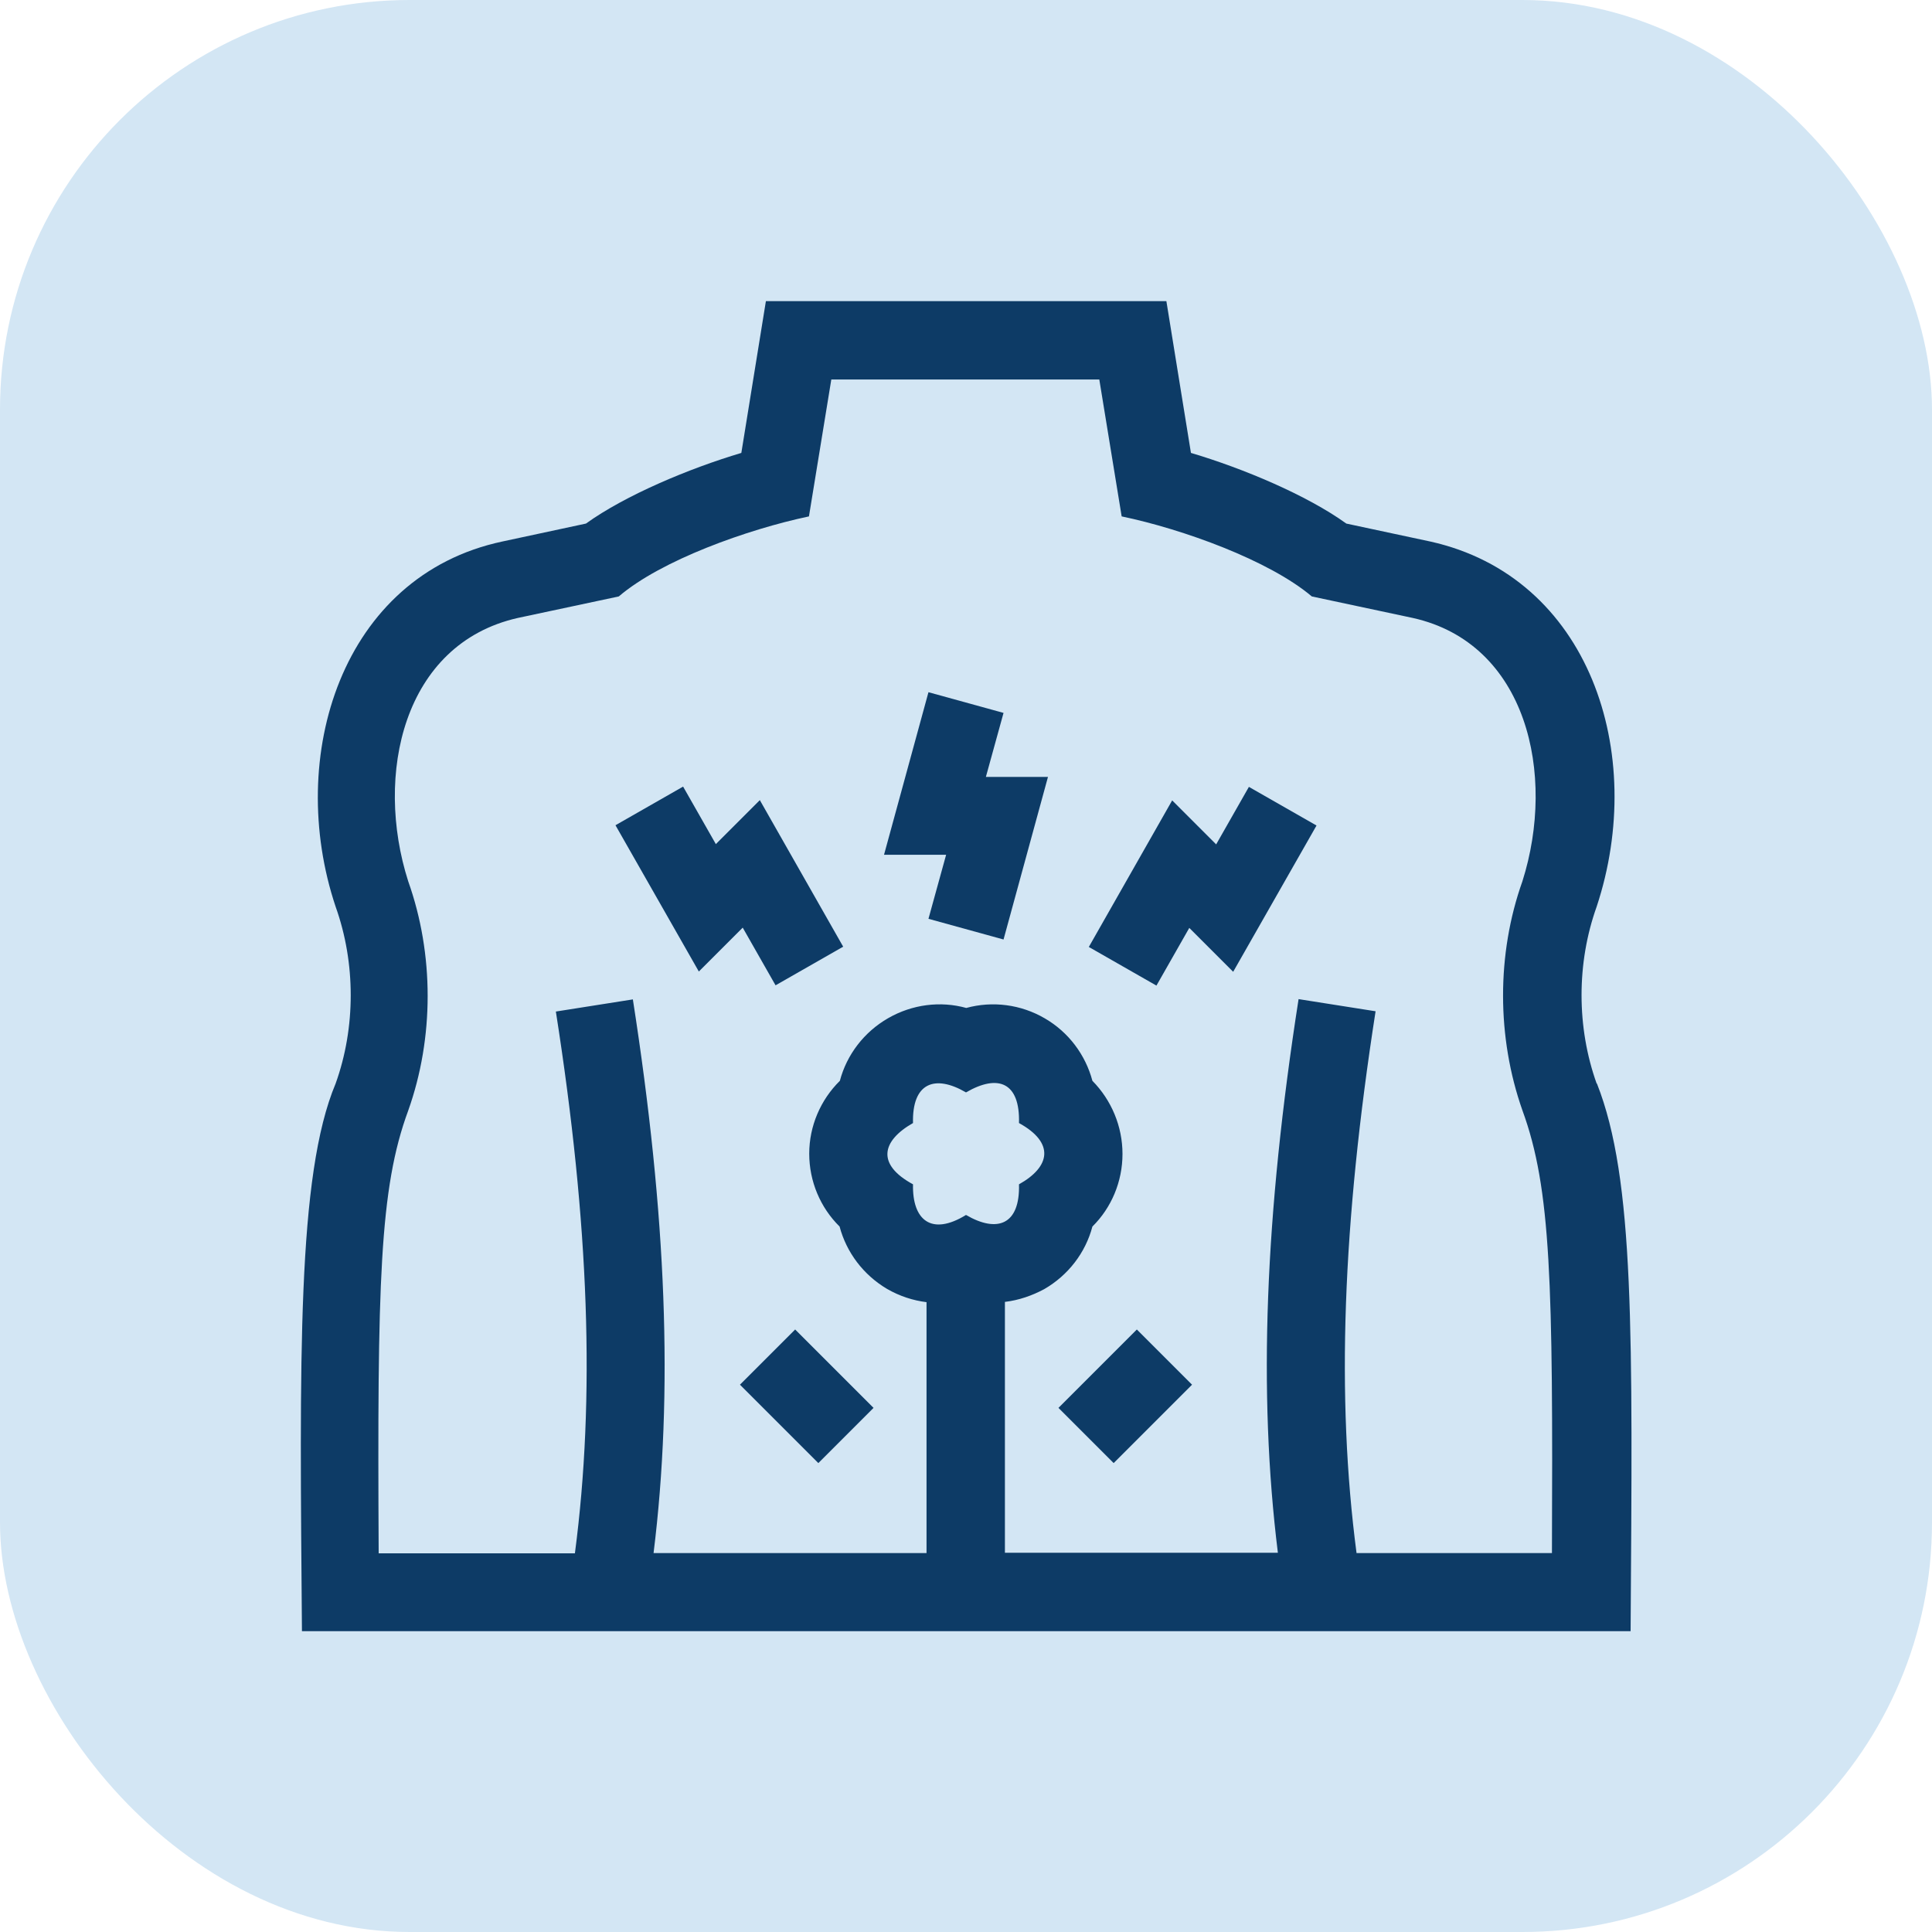 <?xml version="1.0" encoding="UTF-8"?>
<svg id="Layer_2" data-name="Layer 2" xmlns="http://www.w3.org/2000/svg" viewBox="0 0 70 70">
  <defs>
    <style>
      .cls-1 {
        fill: #0d3b66;
      }

      .cls-2 {
        fill: #d3e6f4;
      }
    </style>
  </defs>
  <g id="Layer_1-2" data-name="Layer 1">
    <g>
      <rect class="cls-2" y="0" width="70" height="70" rx="14.84" ry="14.84"/>
      <g>
        <path class="cls-1" d="M36.36,25.83l-2.72-.75-1.61,5.89h2.25l-.64,2.32,2.72.75,1.61-5.89h-2.25l.64-2.32Z"/>
        <path class="cls-1" d="M25.94,30.59l-1.19-2.09-2.45,1.4,3.02,5.3,1.59-1.59,1.19,2.09,2.45-1.4-3.02-5.31-1.59,1.59Z"/>
        <path class="cls-1" d="M44.06,30.59l-1.59-1.59-3.02,5.31,2.45,1.4,1.19-2.09,1.59,1.59,3.02-5.3-2.45-1.4-1.19,2.09Z"/>
        <path class="cls-1" d="M57.85,39.26c-.73-2.04-.73-4.37,0-6.41,1.84-5.56-.26-11.95-6.03-13.23l-3.04-.65c-1.43-1.03-3.74-2-5.63-2.56l-.89-5.5h-14.51l-.89,5.5c-1.88.56-4.2,1.53-5.63,2.56l-3.03.65c-5.82,1.24-7.86,7.79-6.04,13.23.73,2.04.73,4.38,0,6.41-1.4,3.33-1.3,9.97-1.22,19.84h48.14c.07-10.78.15-16.37-1.22-19.84ZM33.08,40.7c-.04-1.47.79-1.78,1.92-1.12,1.17-.68,1.96-.36,1.92,1.11,1.31.72,1.13,1.59,0,2.22.04,1.47-.79,1.77-1.92,1.11-1.25.77-1.95.19-1.92-1.11-1.33-.72-1.14-1.57,0-2.22h0ZM56.26,56.27h-7.11c-.74-5.64-.51-11.92.69-19.63l-2.79-.44c-1.22,7.82-1.47,14.25-.75,20.06h-9.89v-9.09c.51-.06.99-.23,1.42-.46.87-.5,1.5-1.32,1.75-2.27.69-.68,1.09-1.63,1.09-2.63,0-1-.4-1.95-1.09-2.65-.25-.94-.86-1.76-1.72-2.26-.87-.51-1.9-.64-2.85-.38-.94-.26-1.96-.13-2.83.37-.87.5-1.5,1.32-1.75,2.27-.7.69-1.11,1.64-1.11,2.64s.4,1.95,1.1,2.64c.25.94.86,1.75,1.72,2.26.45.26.94.42,1.43.48v9.09h-9.89c.72-5.81.47-12.24-.75-20.06l-2.79.44c1.21,7.71,1.43,13.99.69,19.63h-7.11c-.05-9.81.03-13.22,1.07-16.04h0c.94-2.64.94-5.67,0-8.31-1.23-3.85-.19-8.6,3.97-9.54l3.66-.78c1.53-1.31,4.66-2.43,6.89-2.9l.81-4.96h9.71l.81,4.96c2.21.46,5.34,1.59,6.89,2.9l3.66.78c4.13.92,5.2,5.66,3.97,9.54-.94,2.64-.93,5.66,0,8.3h0c1.04,2.84,1.11,6.24,1.07,16.06h0Z"/>
        <path class="cls-1" d="M26.81,50.17l2-2,2.84,2.84-2,2-2.84-2.84Z"/>
        <path class="cls-1" d="M38.35,51.01l2.84-2.84,2,2-2.84,2.84-2-2Z"/>
      </g>
    </g>
  </g>
</svg>